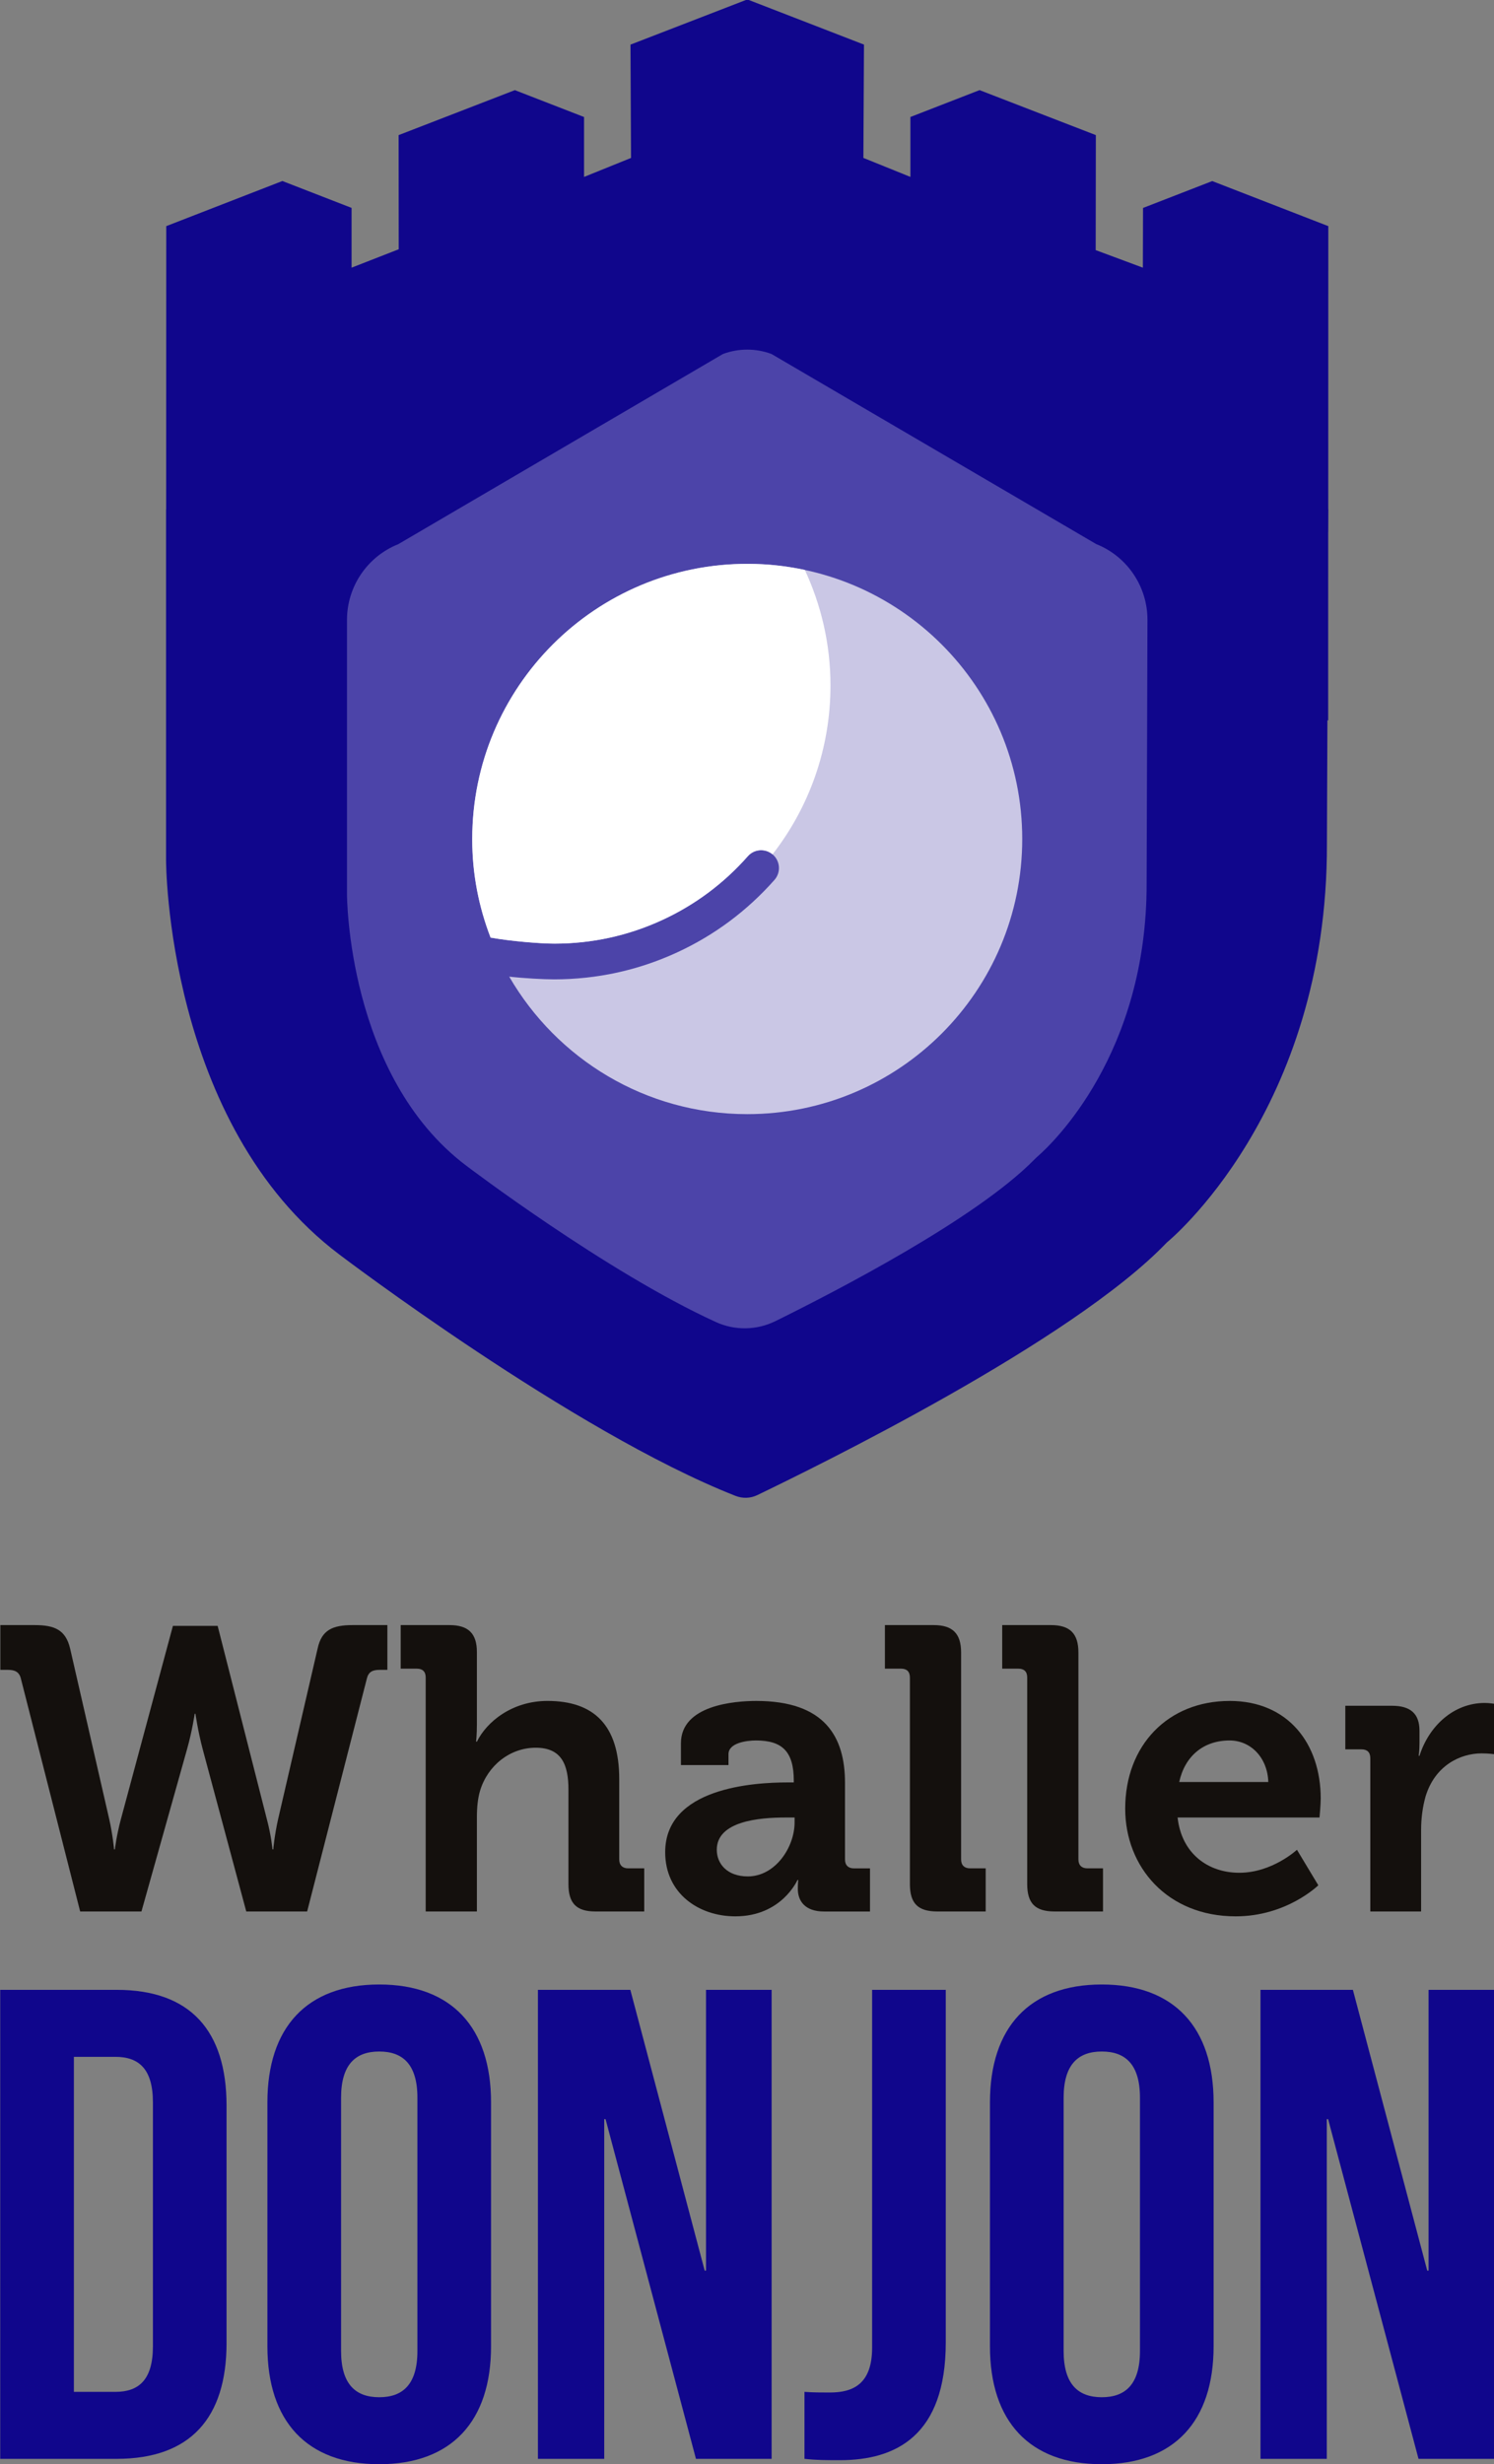 <svg viewBox="0 0 767.95 1266" xmlns="http://www.w3.org/2000/svg"><rect x="0" y="0" width="767.95" height="1266" fill="#808080" stroke="none"/><path d="m204.73 285.98c-15.92 6.35-26.37 21.77-26.37 38.91v141.01s0 93.28 61.46 139.5c0 0 71.81 54.5 128.15 80.21 9.8 4.47 21.04 4.27 30.7-.5 31.18-15.4 102.78-52.36 132.85-82.82.68-.69 1.36-1.35 2.09-1.99 7.22-6.34 56.08-52.48 55.78-140.42l.43-134.97c.04-17.18-10.42-32.64-26.38-39l-166.88-97.64c-8.04-2.99-16.89-2.99-24.94 0z" fill="#fff" opacity=".25"/><path d="m384.11 296.12c-78.06 0-141.34 63.27-141.34 141.34 0 17.85 3.34 34.91 9.38 50.64 10.22 1.85 25.29 3.1 32.61 3.1 19.37 0 38.06-4.08 55.53-12.13 16.86-7.77 31.68-18.79 44.05-32.77 3.35-3.8 9.16-4.16 12.96-.8s4.15 9.16.79 12.96c-14.06 15.9-30.93 28.45-50.12 37.28-19.89 9.16-41.16 13.81-63.21 13.81-5.14 0-14.98-.51-23.01-1.39 24.45 42.21 70.07 70.63 122.36 70.63 78.07 0 141.34-63.27 141.34-141.34s-63.27-141.34-141.34-141.34z" fill="#fff" opacity=".7"/><path d="m252.18 488.09c10.22 1.84 25.62 3.1 32.9 3.1 19.37 0 37.91-4.08 55.38-12.13 16.86-7.77 31.61-18.79 43.97-32.78 3.29-3.73 8.87-4.12 12.68-.97 18.65-23.96 29.78-54.06 29.78-86.78 0-21.23-4.81-41.28-13.18-59.32-9.53-2.04-18.84-3.1-28.97-3.15-78.49-.31-142.01 63.24-142.01 141.33v.49c0 17.72 3.42 34.61 9.46 50.2z" fill="#fff"/><g fill="#10068c"><path d="m.11 1022.29h59.89c37.86 0 56.45 21 56.45 59.55v121.85c0 38.55-18.59 59.55-56.45 59.55h-59.89zm37.87 34.43v172.11h21.34c12.05 0 19.28-6.2 19.28-23.41v-125.3c0-17.21-7.23-23.41-19.28-23.41h-21.34z"/><path d="m137.45 1080.12c0-38.55 20.31-60.58 57.48-60.58s57.48 22.03 57.48 60.58v125.3c0 38.55-20.31 60.58-57.48 60.58s-57.48-22.03-57.48-60.58zm37.87 127.71c0 17.21 7.57 23.75 19.62 23.75s19.62-6.54 19.62-23.75v-130.11c0-17.21-7.57-23.75-19.62-23.75s-19.62 6.54-19.62 23.75z"/><path d="m311.28 1088.73h-.69v174.52h-34.08v-240.95h47.5l38.21 144.23h.69v-144.23h33.73v240.95h-38.9l-46.47-174.52z"/><path d="m413.52 1228.82c4.13.34 8.95.34 13.08.34 12.05 0 21.69-4.47 21.69-23.06v-183.81h37.86v181.06c0 48.19-25.82 60.58-54.39 60.58-6.88 0-12.05 0-18.24-.69z"/><path d="m508.86 1080.12c0-38.55 20.31-60.58 57.48-60.58s57.48 22.03 57.48 60.58v125.3c0 38.55-20.31 60.58-57.48 60.58s-57.48-22.03-57.48-60.58zm37.87 127.71c0 17.21 7.57 23.75 19.62 23.75s19.62-6.54 19.62-23.75v-130.11c0-17.21-7.57-23.75-19.62-23.75s-19.62 6.54-19.62 23.75z"/><path d="m682.69 1088.73h-.69v174.52h-34.08v-240.95h47.5l38.21 144.23h.69v-144.23h33.73v240.95h-38.9l-46.47-174.52z"/><path d="m682.75 273.31.05-11.67h-.05l.03-145.46-59.67-23.15-35.57 13.81-.08 30.68-24.25-9.02.08-59.09-59.77-23.11-35.55 13.81v30.78l-24.17-9.76.31-58.21-59.95-23.21-60.07 23.22.28 58.21-24.15 9.76v-30.78l-35.57-13.81-59.75 23.11.05 58.64-24.23 9.46v-30.71l-35.57-13.81-59.69 23.18-.05 145.54h-.05v180.39s0 135.41 89.23 202.52c0 0 119.92 91.03 203.45 123.87 3.65 1.43 7.7 1.33 11.23-.38 29.21-14.09 161.71-78.7 210.53-129.8 0 0 82.73-67.11 82.27-204.96l.26-63.27h.38l.02-96.78z"/></g><path d="m204.73 279.57c-15.92 6.35-26.37 21.77-26.37 38.91v141.01s0 93.28 61.46 139.5c0 0 71.81 54.5 128.15 80.21 9.8 4.47 21.04 4.27 30.7-.5 31.18-15.4 102.78-52.36 132.85-82.82.68-.69 1.36-1.35 2.09-1.99 7.22-6.34 56.08-52.48 55.78-140.42l.43-134.97c.04-17.18-10.42-32.64-26.38-39l-166.88-97.64c-8.04-2.99-16.89-2.99-24.94 0z" fill="#fff" opacity=".25"/><path d="m384.11 289.72c-78.06 0-141.34 63.27-141.34 141.34 0 17.85 3.34 34.91 9.38 50.64 10.22 1.85 25.29 3.1 32.61 3.1 19.37 0 38.06-4.08 55.53-12.13 16.86-7.77 31.68-18.79 44.05-32.77 3.35-3.8 9.16-4.16 12.96-.8s4.15 9.16.79 12.96c-14.06 15.9-30.93 28.45-50.12 37.28-19.89 9.16-41.16 13.81-63.21 13.81-5.14 0-14.98-.51-23.01-1.39 24.45 42.21 70.07 70.63 122.36 70.63 78.07 0 141.34-63.27 141.34-141.34s-63.27-141.34-141.34-141.34z" fill="#fff" opacity=".7"/><path d="m252.18 481.69c10.22 1.84 25.62 3.1 32.9 3.1 19.37 0 37.91-4.08 55.38-12.13 16.86-7.77 31.61-18.79 43.97-32.78 3.29-3.73 8.87-4.12 12.68-.97 18.65-23.96 29.78-54.06 29.78-86.78 0-21.23-4.81-41.28-13.18-59.32-9.53-2.04-18.84-3.1-28.97-3.15-78.49-.31-142.01 63.24-142.01 141.33v.49c0 17.72 3.42 34.61 9.46 50.2z" fill="#fff"/><path d="m10.75 862.46c-.83-3.52-3.11-4.56-6.63-4.56h-3.94v-23h17.62c10.36 0 15.96 2.49 18.24 12.02l20.1 87.66c1.87 8.29 2.49 15.54 2.49 15.54h.41s.83-7.05 3.11-15.54l26.73-99.27h23l25.28 99.27c2.28 8.5 2.9 15.54 2.9 15.54h.41s.62-7.25 2.49-15.54l20.31-87.66c2.07-9.53 7.67-12.02 18.03-12.02h17.82v23h-3.94c-3.73 0-5.8 1.04-6.63 4.56l-30.67 119.58h-31.29l-22.38-83.31c-2.49-9.33-3.73-18.24-3.73-18.24h-.41s-1.24 8.7-3.94 18.24l-23.42 83.31h-31.5z" fill="#14100d"/><path d="m218.82 861.84c0-3.11-1.66-4.56-4.56-4.56h-8.29v-22.38h25.08c9.74 0 14.09 4.35 14.09 13.88v37.1c0 5.18-.41 8.91-.41 8.91h.41c4.97-10.15 18.03-20.93 36.27-20.93 23.63 0 36.89 12.23 36.89 40.2v41.24c0 2.9 1.66 4.56 4.56 4.56h8.29v22.17h-25.08c-9.74 0-13.88-4.14-13.88-14.09v-48.49c0-12.85-3.52-21.55-16.79-21.55s-24.66 9.12-28.6 21.97c-1.24 4.14-1.66 8.7-1.66 13.68v48.49h-26.32z" fill="#14100d"/><path d="m404.71 915.72h3.32v-.83c0-15.13-6.01-20.72-19.48-20.72-4.77 0-14.09 1.24-14.09 7.05v5.6h-24.45v-11.19c0-19.69 27.77-21.76 38.75-21.76 35.23 0 45.59 18.44 45.59 42.07v39.38c0 2.9 1.66 4.56 4.56 4.56h8.29v22.17h-23.63c-9.74 0-13.47-5.39-13.47-11.61 0-2.69.21-4.56.21-4.56h-.41s-8.08 18.65-31.92 18.65c-18.86 0-36.06-11.81-36.06-32.95 0-33.16 45.59-35.85 62.79-35.85zm-20.31 48.29c14.09 0 24.04-14.92 24.04-27.77v-2.49h-4.56c-13.68 0-35.44 1.87-35.44 16.58 0 7.05 5.18 13.68 15.96 13.68z" fill="#14100d"/><path d="m467.71 861.84c0-3.11-1.66-4.56-4.56-4.56h-8.29v-22.38h25.08c9.74 0 14.09 4.35 14.09 14.09v106.31c0 2.9 1.66 4.56 4.56 4.56h8.08v22.17h-24.87c-9.95 0-14.09-4.14-14.09-14.09v-106.11z" fill="#14100d"/><path d="m528.01 861.84c0-3.11-1.66-4.56-4.56-4.56h-8.29v-22.38h25.08c9.74 0 14.09 4.35 14.09 14.09v106.31c0 2.9 1.66 4.56 4.56 4.56h8.08v22.17h-24.87c-9.95 0-14.09-4.14-14.09-14.09v-106.11z" fill="#14100d"/><path d="m632.04 873.86c30.26 0 46.84 22.17 46.84 50.15 0 3.11-.62 9.74-.62 9.74h-72.95c2.07 18.65 15.75 28.39 31.71 28.39 16.99 0 29.64-11.81 29.64-11.81l10.98 18.24s-16.17 15.96-42.48 15.96c-35.02 0-56.78-25.28-56.78-55.33 0-32.54 21.97-55.33 53.68-55.33zm19.9 41.66c-.41-12.64-9.12-21.35-19.9-21.35-13.47 0-23 8.08-25.9 21.35z" fill="#14100d"/><path d="m704.37 903.29c0-3.11-1.66-4.56-4.56-4.56h-8.29v-22.38h24.04c9.33 0 14.09 3.94 14.09 12.85v6.22c0 3.94-.41 6.63-.41 6.63h.41c4.77-15.13 17.41-27.15 33.57-27.15 2.28 0 4.77.41 4.77.41v25.91s-2.69-.41-6.42-.41c-11.19 0-24.04 6.42-28.81 22.17-1.45 5.18-2.28 10.98-2.28 17.2v41.86h-26.11z" fill="#14100d"/></svg>